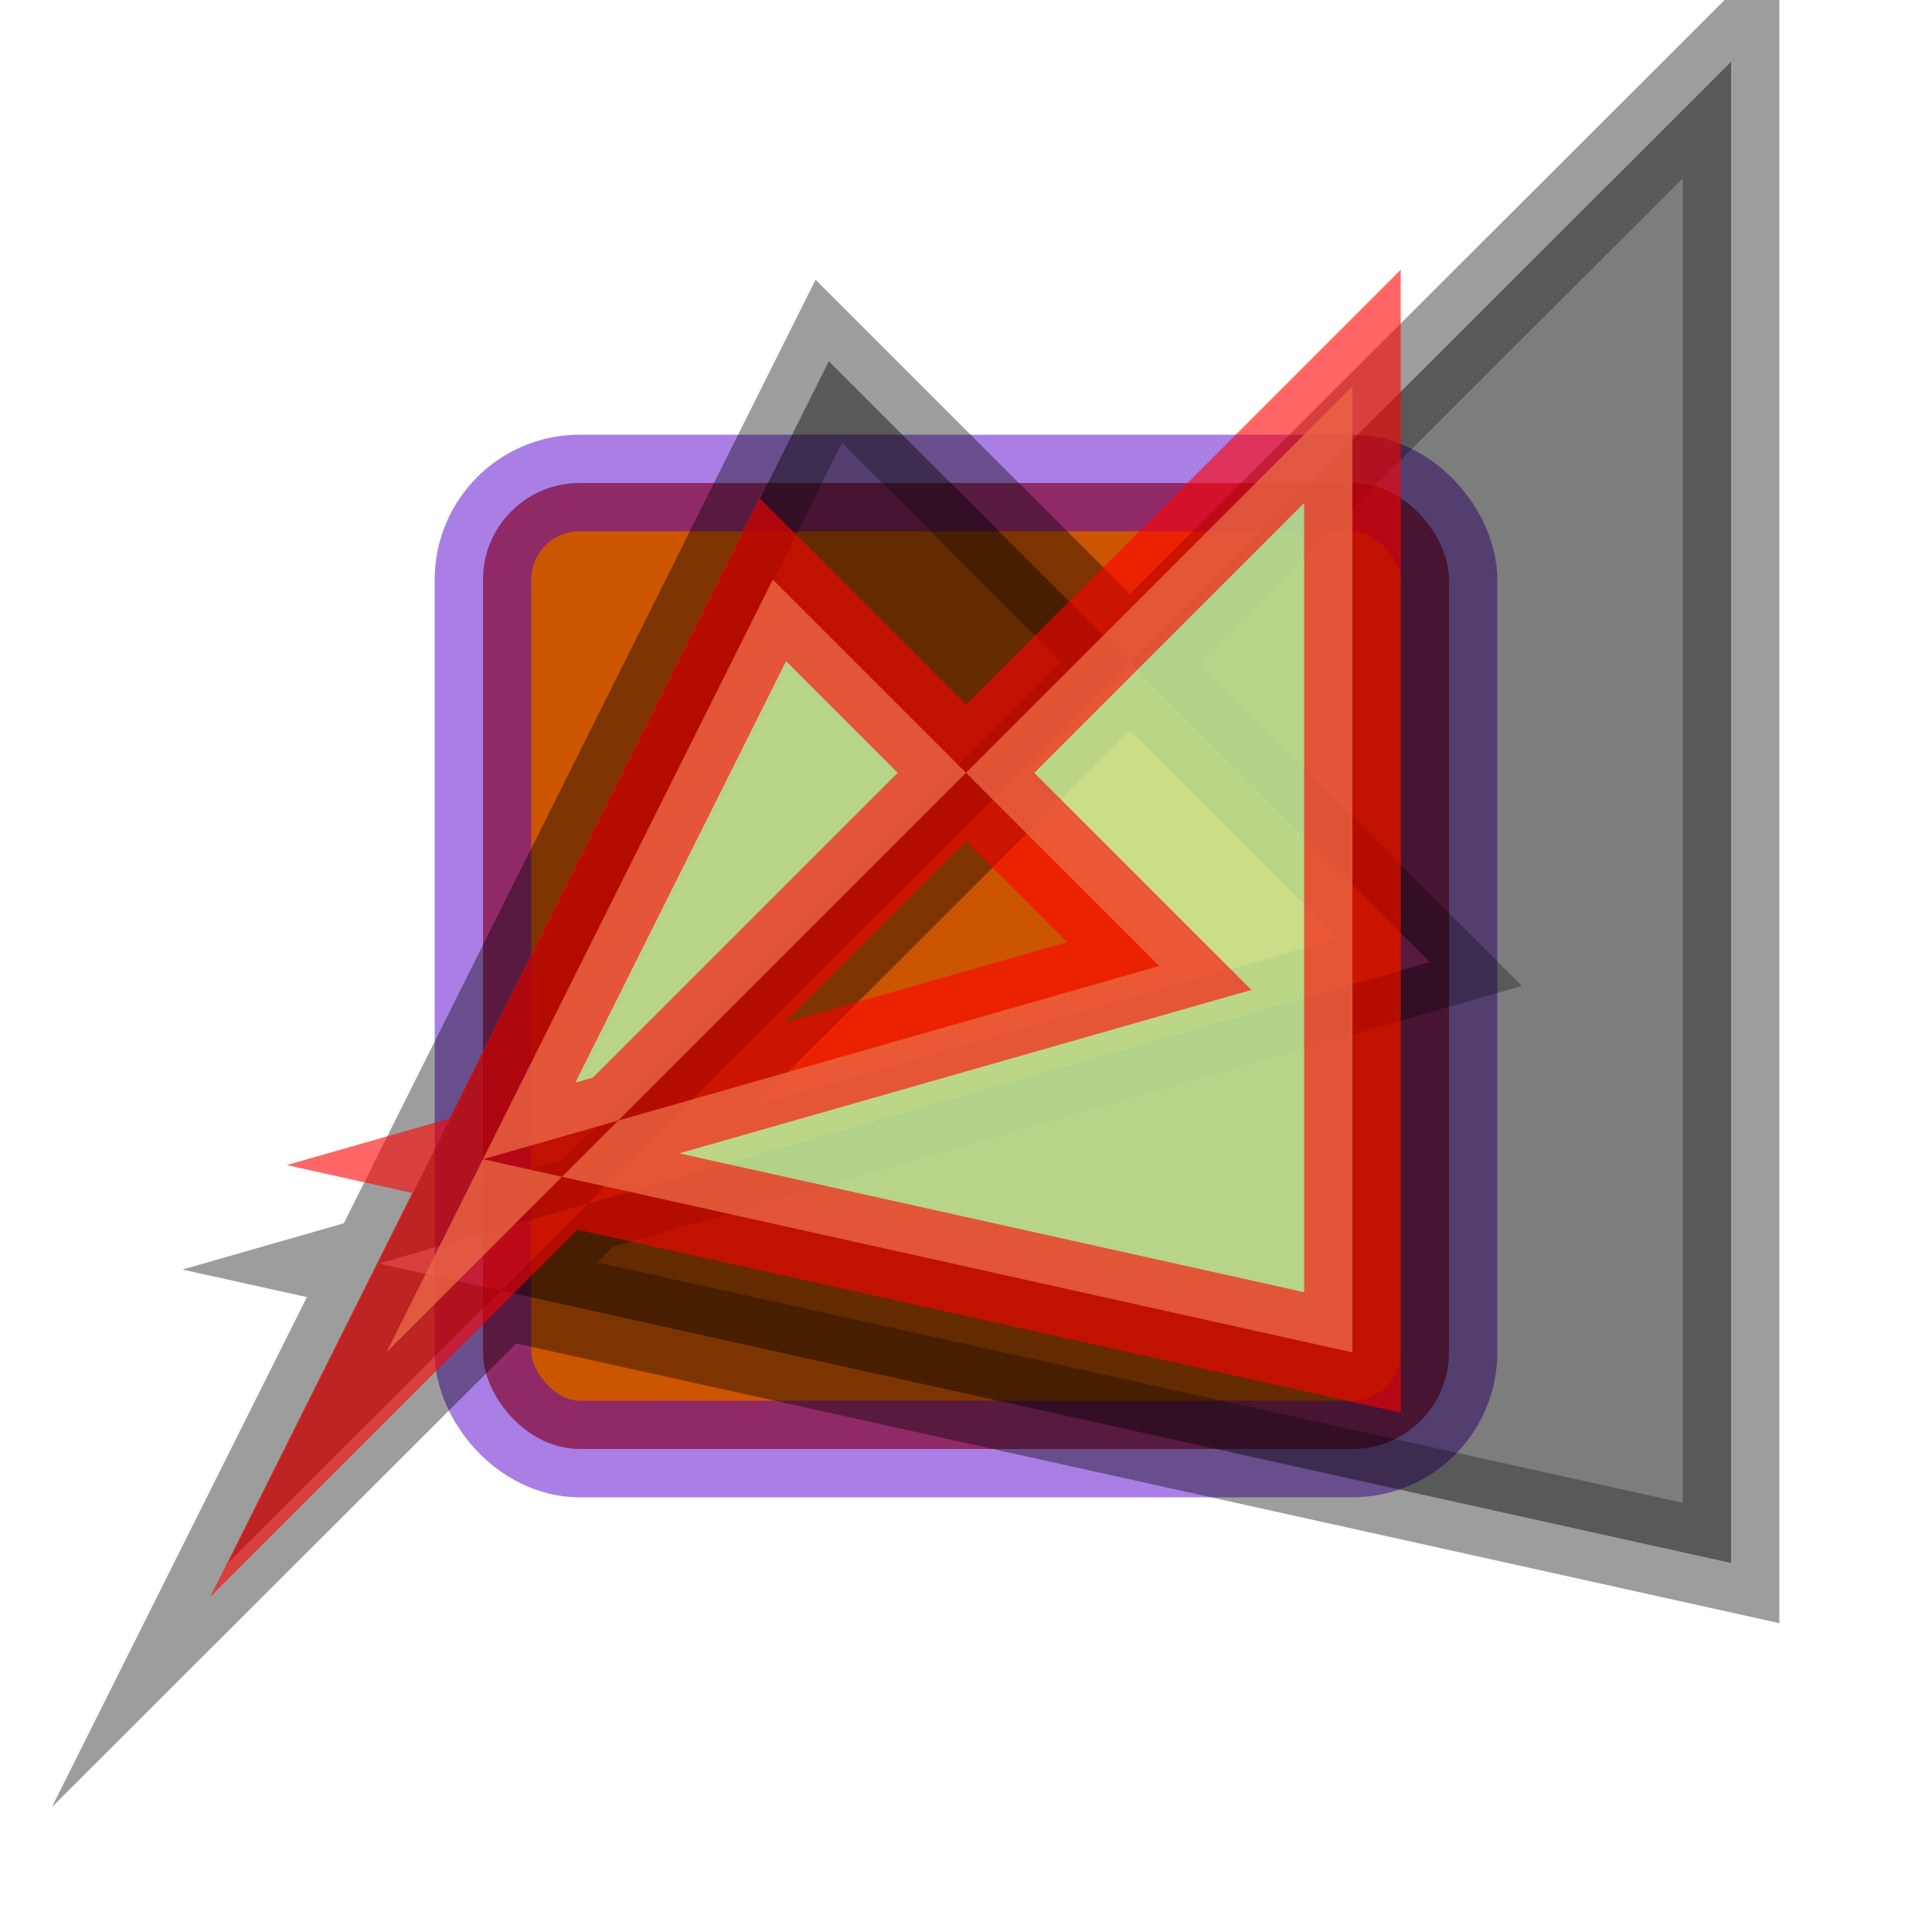 <?xml version="1.0"  encoding="iso-8859-1" ?> 
<!DOCTYPE svg PUBLIC "-//W3C//DTD SVG 1.1//EN" 
  "http://www.w3.org/Graphics/SVG/1.1/DTD/svg11.dtd">
<svg width="400px" 
  height="400px"
  viewBox="0 0 1000 1000" 
  xmlns="http://www.w3.org/2000/svg" version="1.1"
  xml:lang="de">
  <title>SVG-Beispiel: Schattenwurf</title>
  <desc>SVG-Beispiel Schattenwurf einer ausgedehnten Lichtquelle,
  endlich weit weg.
  </desc>

<defs>
<filter id="Schatten"  
filterUnits="userSpaceOnUse"
x="0" y="0" width="1000" height="1000">

<feGaussianBlur in="SourceGraphic" stdDeviation="8"
x="0" y="0" width="1000" height="1000"  result="Gauss" />  
  
 </filter>
</defs>
 
  
 <rect  x="250" y="250" rx="50" ry="50"
	width="500" height="500"
        fill="#c50" 
	stroke-width="50"
	stroke="#50c"
	stroke-opacity="0.5" /> 
  
  
<polygon  points="429, 187 740, 498 196, 654 896, 809 896, 32 118, 809"
        fill="#000"  stroke="#000" fill-rule="evenodd"
	stroke-opacity="0.6" fill-opacity="0.8"
	opacity="0.8" stroke-width="50" stroke-miterlimit="100"
	filter="url(#Schatten)" />

<polygon  points="400, 300 600, 500 250, 600 700, 700 700, 200 200, 700"
        fill="#cfa" fill-rule="evenodd" 
	stroke="red" stroke-width="50" stroke-miterlimit="100"
	stroke-opacity="0.6" fill-opacity="0.8" />
    
</svg>